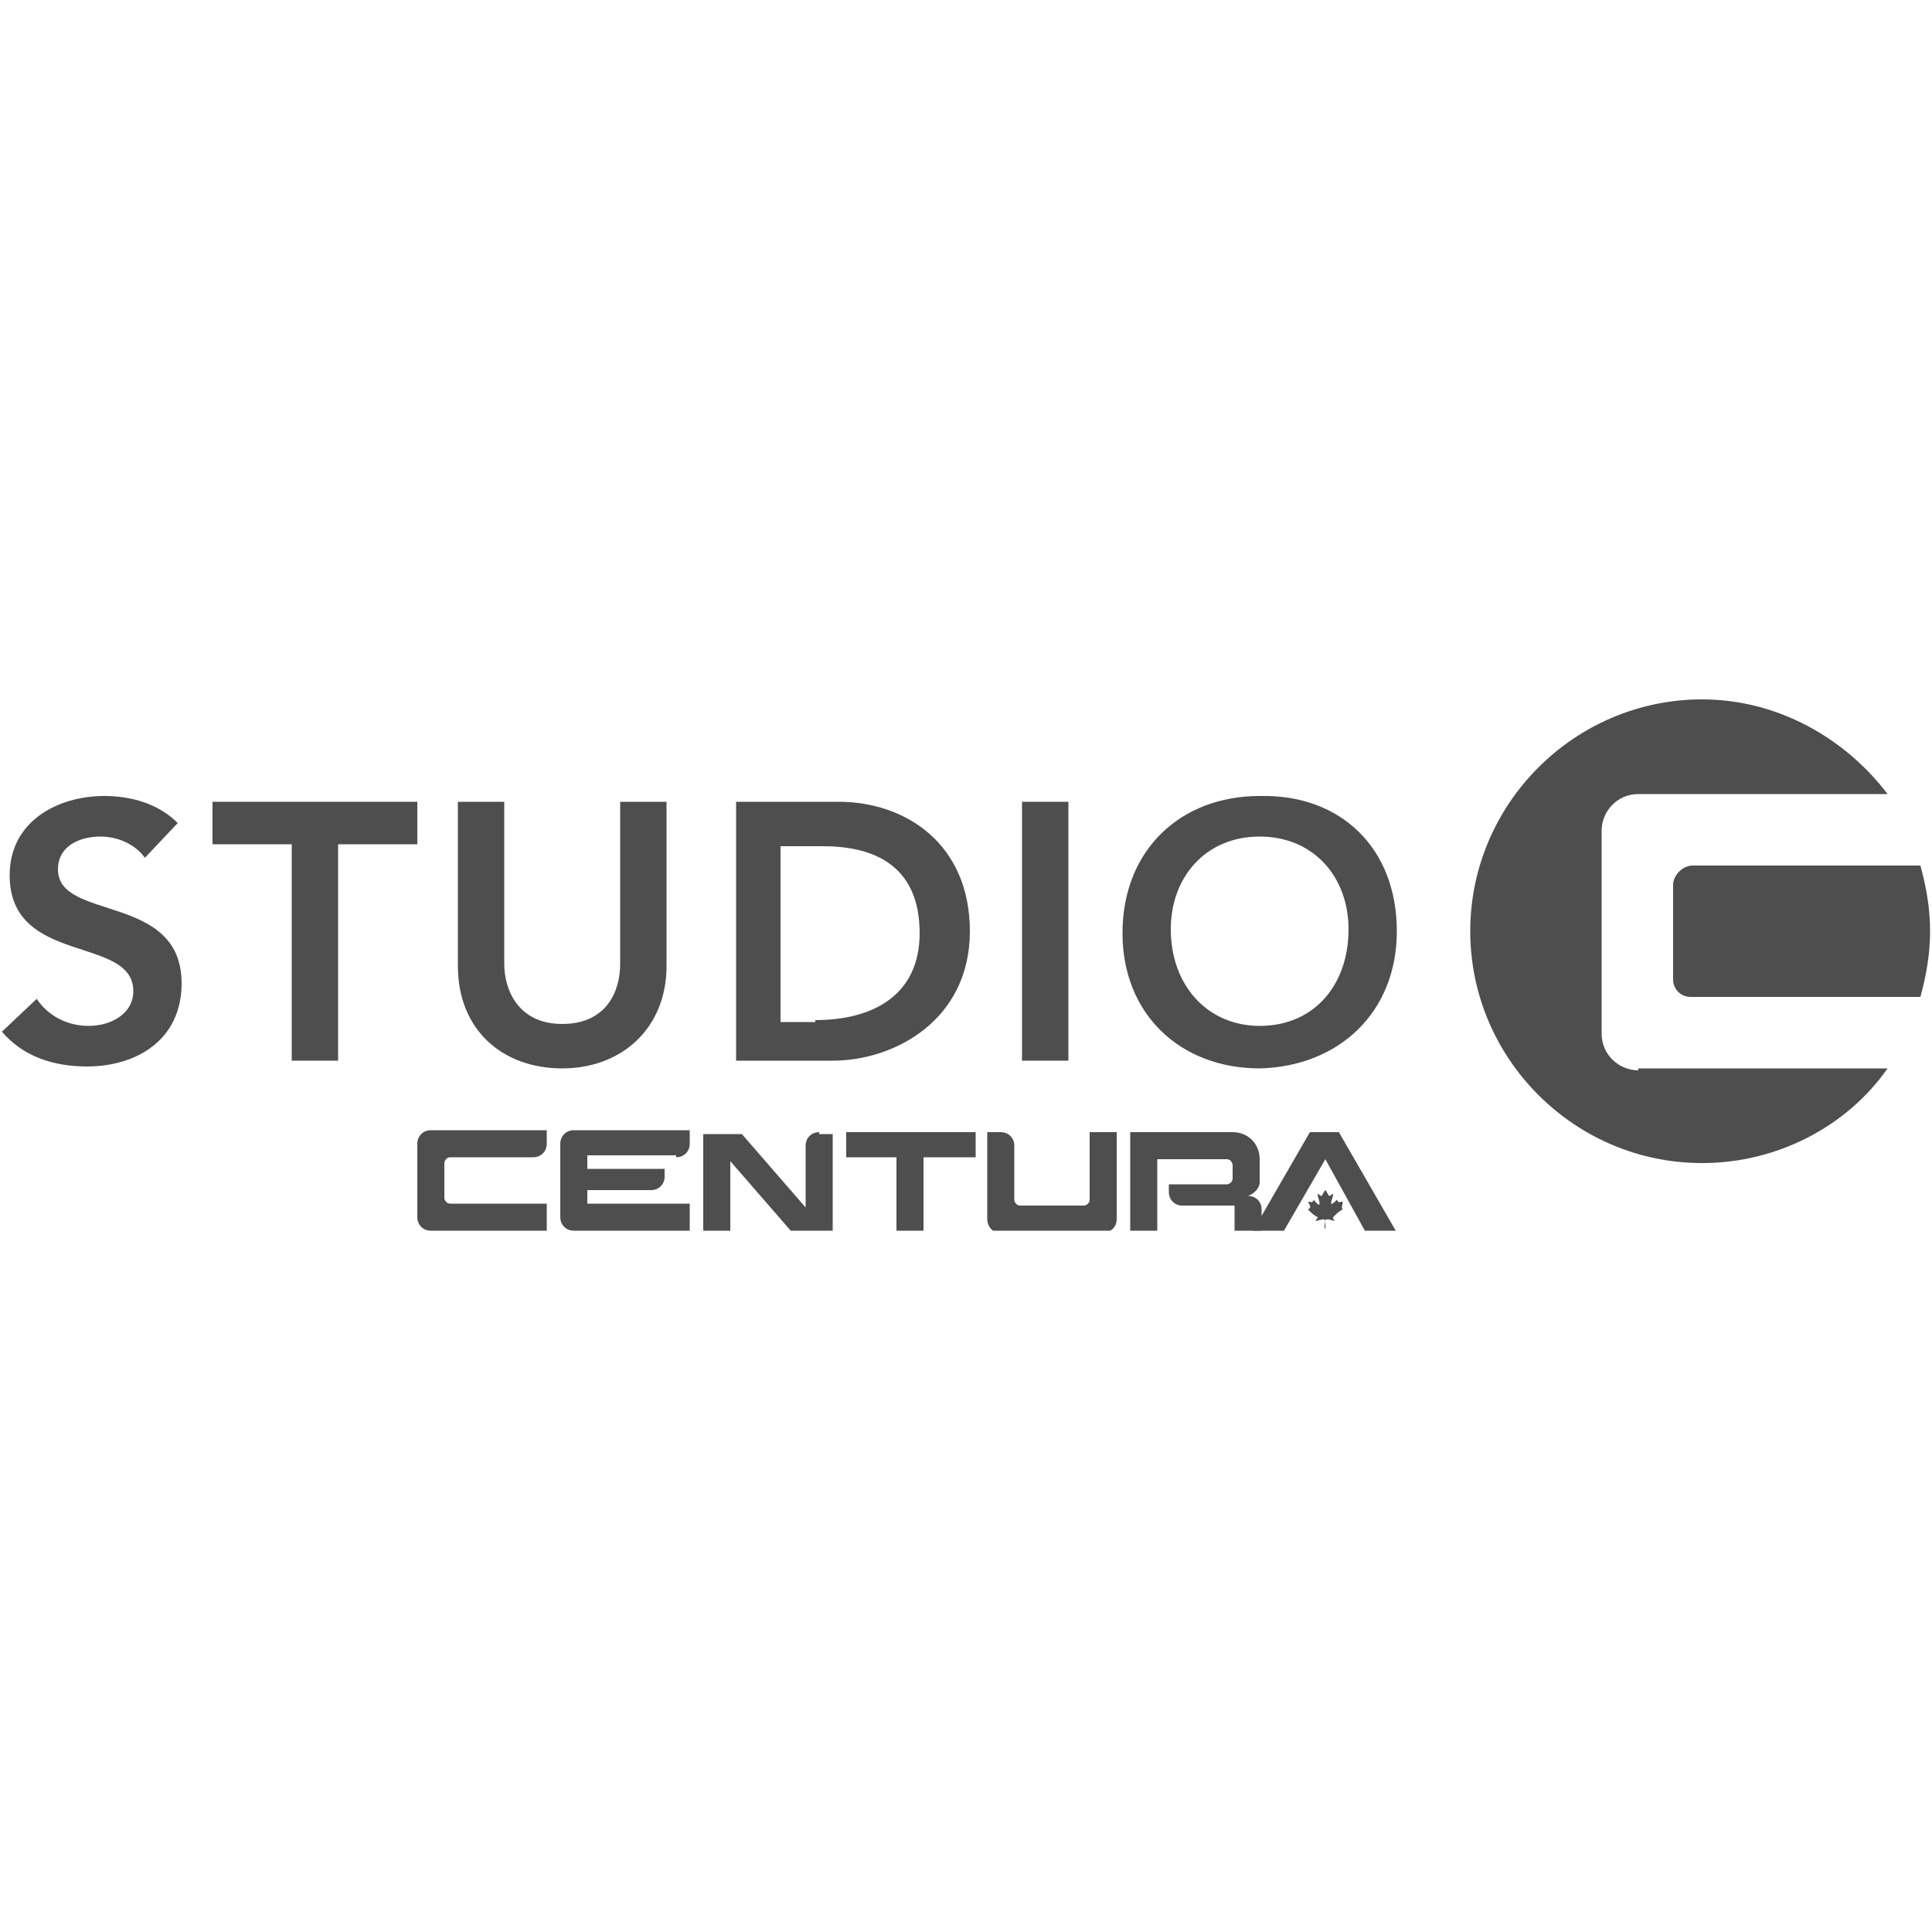 <?xml version="1.0" encoding="utf-8"?>
<!-- Generator: Adobe Illustrator 24.3.0, SVG Export Plug-In . SVG Version: 6.00 Build 0)  -->
<svg version="1.1" id="Calque_1" xmlns="http://www.w3.org/2000/svg" xmlns:xlink="http://www.w3.org/1999/xlink" x="0px" y="0px"
	 viewBox="0 0 100 100" style="enable-background:new 0 0 100 100;" xml:space="preserve">
<style type="text/css">
	.st0{fill:#4E4E4E;}
	.st1{fill:#969696;}
	.st2{fill:#F8F8F8;}
	.st3{fill:#E6E6E6;}
	.st4{fill:#E5E5E5;}
	.st5{fill:#EEEEEE;}
	.st6{clip-path:url(#SVGID_1_);fill:#4E4E4E;}
	.st7{fill:#545454;}
	.st8{fill:#727272;}
	.st9{fill:#FEFEFE;}
	.st10{fill:#1C1C1C;}
	.st11{fill:#1A1A1A;}
	.st12{fill:#717171;}
	.st13{fill:#808080;}
	.st14{fill:#838383;}
	.st15{fill:#ABABAB;}
	.st16{fill:#7A7A7A;}
	.st17{fill:#FDFDFD;}
	.st18{fill:#353535;}
	.st19{fill:#363636;}
	.st20{fill:#020202;}
	.st21{fill:#030303;}
	.st22{fill:#040404;}
	.st23{fill:#010101;}
	.st24{fill:#696969;}
	.st25{fill:#5A5A5A;}
	.st26{fill:#5C5C5C;}
	.st27{fill:#707070;}
	.st28{fill:#656565;}
	.st29{fill:#333333;}
	.st30{fill:#BFBFBF;}
	.st31{fill:#4F4F4F;}
	.st32{fill:#343434;}
	.st33{fill:#373737;}
	.st34{fill:#C7C7C7;}
	.st35{fill:#636363;}
	.st36{fill:#A5A5A5;}
	.st37{fill:#6D6D6D;}
	.st38{fill:#8D8D8D;}
	.st39{fill:#6A6A6A;}
	.st40{fill:#9F9F9F;}
	.st41{fill:#535353;}
	.st42{fill:#CECECE;}
	.st43{fill:#797979;}
	.st44{fill:#D3D3D3;}
	.st45{fill:#A6A6A6;}
	.st46{fill:#D8D8D8;}
	.st47{fill:#8C8C8C;}
	.st48{fill:#7F7F7F;}
	.st49{fill:#757575;}
</style>
<g>
	<path class="st0" d="M7.5,44.4c-0.5-0.7-1.4-1.1-2.3-1.1c-1.1,0-2.2,0.5-2.2,1.7c0,2.7,6.4,1.2,6.4,5.9c0,2.9-2.3,4.3-4.9,4.3
		c-1.7,0-3.3-0.5-4.4-1.8l1.8-1.7c0.6,0.9,1.6,1.4,2.7,1.4c1.1,0,2.3-0.6,2.3-1.8c0-2.9-6.4-1.3-6.4-6c0-2.8,2.5-4.1,4.9-4.1
		c1.4,0,2.8,0.4,3.8,1.4L7.5,44.4L7.5,44.4z"/>
	<polygon class="st0" points="15.1,43.7 11,43.7 11,41.5 21.6,41.5 21.6,43.7 17.5,43.7 17.5,54.9 15.1,54.9 15.1,43.7 	"/>
	<path class="st0" d="M34.5,50c0,3.2-2.3,5.3-5.4,5.3s-5.4-2-5.4-5.3v-8.5h2.4v8.4c0,1.3,0.7,3.1,3,3.1s3-1.7,3-3.1v-8.4h2.4V50
		L34.5,50z"/>
	<path class="st0" d="M42.2,52.8c3,0,5.4-1.3,5.4-4.5c0-3.3-2.1-4.5-5-4.5h-2.2v9.1H42.2L42.2,52.8z M38.1,41.5h5.3
		c3.5,0,6.8,2.2,6.8,6.7c0,4.6-3.9,6.7-7.1,6.7h-5V41.5L38.1,41.5z"/>
	<polygon class="st0" points="52.9,41.5 55.3,41.5 55.3,54.9 52.9,54.9 52.9,41.5 	"/>
	<g>
		<defs>
			<rect id="SVGID_3_" x="0" y="36.2" width="100" height="27.5"/>
		</defs>
		<clipPath id="SVGID_1_">
			<use xlink:href="#SVGID_3_"  style="overflow:visible;"/>
		</clipPath>
		<path class="st6" d="M65.2,53.1c2.8,0,4.6-2.1,4.6-5c0-2.7-1.8-4.8-4.6-4.8c-2.8,0-4.6,2.1-4.6,4.8C60.6,51,62.5,53.1,65.2,53.1
			L65.2,53.1z M65.2,41.2c4.2-0.1,7.1,2.7,7.1,7c0,4.2-3,7-7.1,7.1c-4.1,0-7.1-2.8-7.1-7C58.1,44,61.1,41.2,65.2,41.2L65.2,41.2z"/>
		<path class="st6" d="M86.6,45.8v4.9c0,0.5,0.4,0.9,0.9,0.9h11.9c0.3-1.1,0.5-2.2,0.5-3.4c0-1.2-0.2-2.3-0.5-3.4c0,0-0.1,0-0.1,0
			H87.6C87.1,44.8,86.6,45.3,86.6,45.8L86.6,45.8z"/>
		<path class="st6" d="M84.8,55.4c-1,0-1.9-0.8-1.9-1.9V43h0c0-1,0.8-1.9,1.9-1.9h12.9c-2.2-2.9-5.7-4.9-9.6-4.9
			c-6.6,0-12,5.4-12,12c0,6.6,5.4,12,12,12c3.9,0,7.5-1.9,9.6-4.9H84.8L84.8,55.4z"/>
		<polygon class="st6" points="50.5,58.6 43.8,58.6 43.8,59.9 46.4,59.9 46.4,63.8 47.8,63.8 47.8,59.9 50.5,59.9 50.5,58.6 		"/>
		<path class="st6" d="M68.6,63.6C68.6,63.6,68.5,63.6,68.6,63.6c-0.1,0,0-0.4,0-0.4c0-0.2-0.4,0-0.5,0c0-0.1,0.1-0.1,0.1-0.2
			c-0.2-0.1-0.3-0.2-0.5-0.4v0c0.2-0.1,0.1-0.2,0-0.4c0.2,0,0.2,0.1,0.3-0.1c0,0,0.3,0.4,0.3,0.2c0-0.2-0.1-0.3-0.1-0.5
			c0.1,0,0.1,0.1,0.2,0.1c0,0,0,0,0,0c0.1-0.1,0.1-0.2,0.2-0.3c0.1,0.1,0.1,0.2,0.2,0.3c0,0,0,0,0,0c0.1,0,0.1-0.1,0.2-0.1
			c0,0.2-0.1,0.3-0.1,0.5c0,0.1,0.3-0.2,0.3-0.2c0.1,0.2,0.1,0.1,0.3,0.1c0,0.2-0.1,0.3,0,0.4v0c-0.2,0.1-0.3,0.2-0.5,0.4
			c0,0.1,0,0.1,0.1,0.2c-0.1,0-0.5-0.2-0.5,0C68.6,63.2,68.6,63.6,68.6,63.6C68.6,63.6,68.6,63.6,68.6,63.6"/>
		<polygon class="st6" points="72.3,63.8 69.3,58.6 67.8,58.6 64.8,63.8 66.4,63.8 68.6,60 70.7,63.8 72.3,63.8 		"/>
		<path class="st6" d="M42.4,58.6L42.4,58.6c-0.4,0-0.7,0.3-0.7,0.7h0v3.2l-3.3-3.8h-2v5.2h1.4v-3.8l3.3,3.8h2v-5.2H42.4L42.4,58.6z
			"/>
		<path class="st6" d="M57.8,58.6h-1.4v3.5c0,0.2-0.2,0.3-0.3,0.3h-3.3c-0.2,0-0.3-0.2-0.3-0.3v-2.8c0,0,0,0,0,0
			c0-0.4-0.3-0.7-0.7-0.7h-0.7v4.5c0,0.4,0.3,0.7,0.6,0.7v0h5.4l0,0c0,0,0,0,0,0c0.4,0,0.7-0.3,0.7-0.7l0,0l0,0V58.6L57.8,58.6z"/>
		<path class="st6" d="M35,59.9L35,59.9C35,59.9,35,59.9,35,59.9c0.4,0,0.7-0.3,0.7-0.7v-0.7h-6c-0.4,0-0.7,0.3-0.7,0.7h0v3.8l0,0
			l0,0c0,0.4,0.3,0.7,0.7,0.7l0,0h6v-1.4h-5.3v-0.7h3.3v0c0,0,0,0,0,0c0.4,0,0.7-0.3,0.7-0.7v-0.4h-4v-0.7H35L35,59.9z"/>
		<path class="st6" d="M23.3,59.9h4.3c0.4,0,0.7-0.3,0.7-0.7v-0.7h-6c-0.4,0-0.7,0.3-0.7,0.7h0v3.8l0,0l0,0c0,0.4,0.3,0.7,0.7,0.7
			l0,0h6v-1.4h-5c-0.2,0-0.3-0.2-0.3-0.3v-1.8C23,60.1,23.1,59.9,23.3,59.9L23.3,59.9z"/>
		<path class="st6" d="M65.2,61.2v-1.2c0-0.8-0.6-1.4-1.4-1.4h-5.3v5.2h1.4v-3.8h3.6c0.2,0,0.3,0.2,0.3,0.3V61
			c0,0.2-0.2,0.3-0.3,0.3h-3v0.4c0,0.4,0.3,0.7,0.7,0.7h2.7c0,0,0,1.4,0,1.4h1.4v-1.2l0,0c0,0,0,0,0,0c0-0.4-0.3-0.7-0.7-0.7l0,0
			l0,0h0C64.9,61.8,65.2,61.5,65.2,61.2L65.2,61.2z"/>
	</g>
</g>
</svg>
